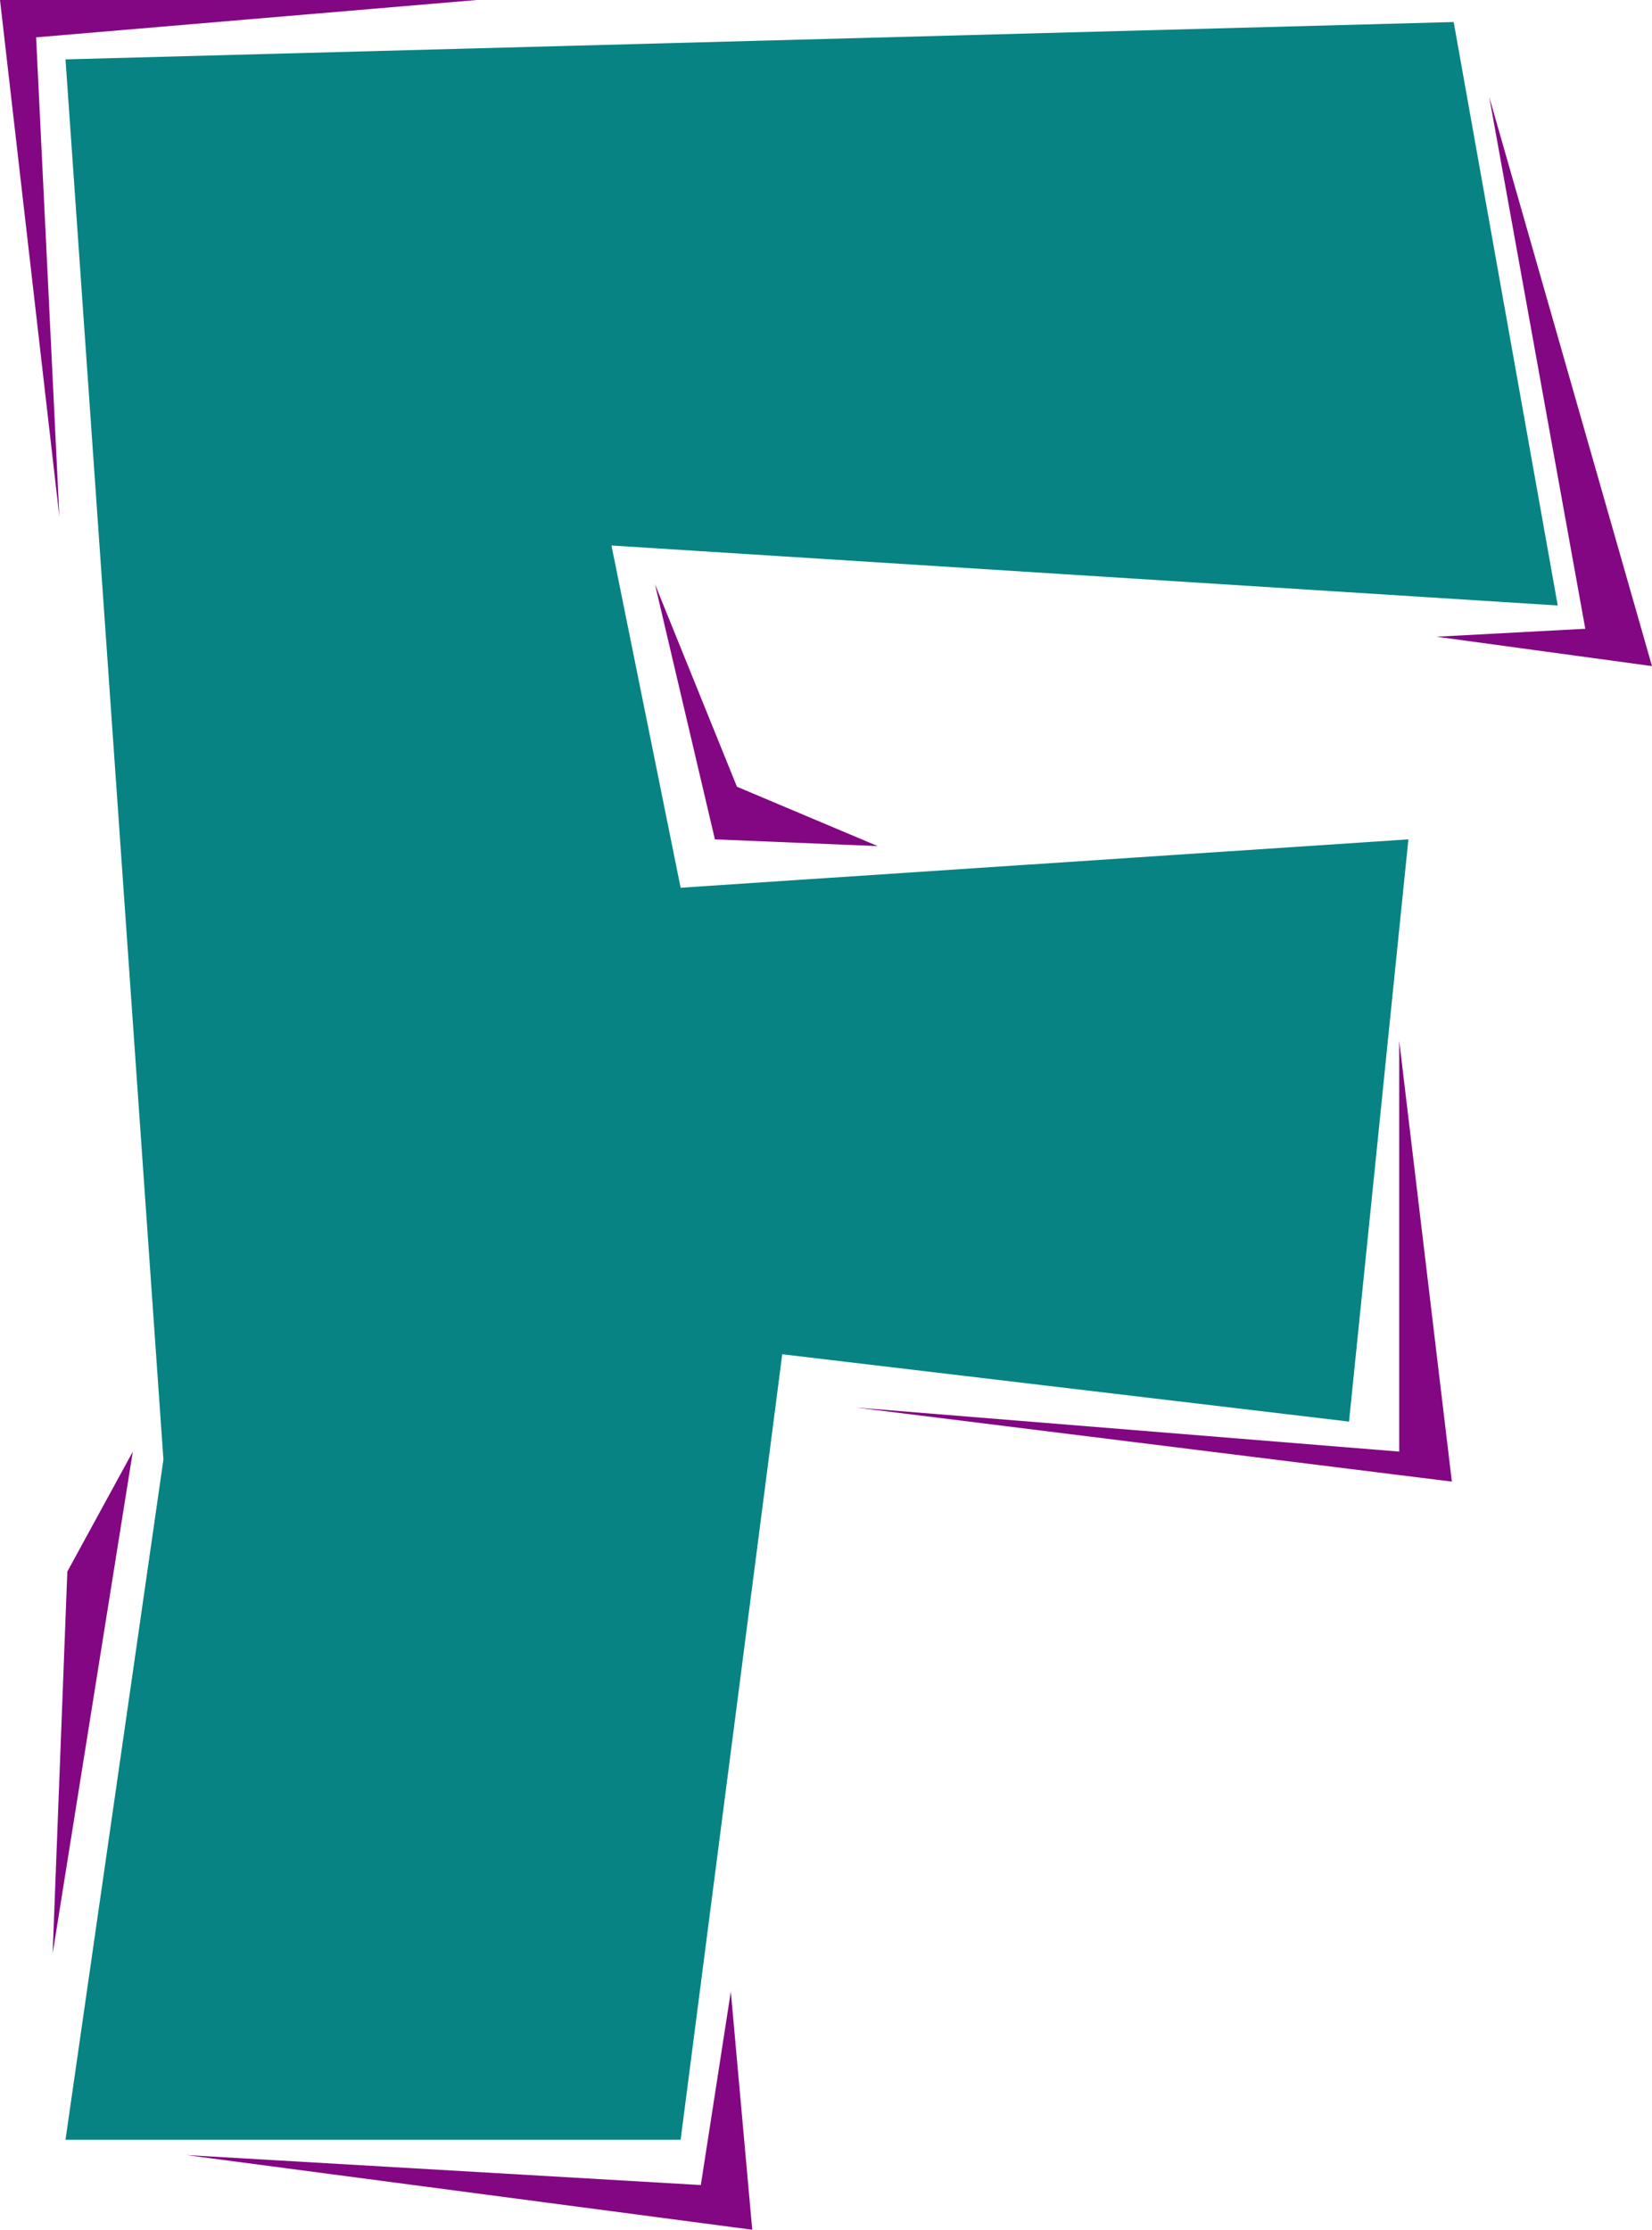 <?xml version="1.0" encoding="UTF-8" standalone="no"?>
<svg
   version="1.0"
   width="115.389mm"
   height="155.711mm"
   id="svg7"
   sodipodi:docname="Chiseled F.wmf"
   xmlns:inkscape="http://www.inkscape.org/namespaces/inkscape"
   xmlns:sodipodi="http://sodipodi.sourceforge.net/DTD/sodipodi-0.dtd"
   xmlns="http://www.w3.org/2000/svg"
   xmlns:svg="http://www.w3.org/2000/svg">
  <sodipodi:namedview
     id="namedview7"
     pagecolor="#ffffff"
     bordercolor="#000000"
     borderopacity="0.25"
     inkscape:showpageshadow="2"
     inkscape:pageopacity="0.0"
     inkscape:pagecheckerboard="0"
     inkscape:deskcolor="#d1d1d1"
     inkscape:document-units="mm" />
  <defs
     id="defs1">
    <pattern
       id="WMFhbasepattern"
       patternUnits="userSpaceOnUse"
       width="6"
       height="6"
       x="0"
       y="0" />
  </defs>
  <path
     style="fill:#078383;fill-opacity:1;fill-rule:evenodd;stroke:none"
     d="M 17.29,564.761 43.143,385.233 17.29,15.674 383.762,5.817 411.232,159.814 161.423,143.978 l 18.259,90.329 192.124,-12.766 -15.674,153.673 -149.627,-17.775 -26.823,207.321 z"
     id="path1" />
  <path
     style="fill:#830783;fill-opacity:1;fill-rule:evenodd;stroke:none"
     d="M 9.533,9.857 15.674,136.383 0,0 h 125.874 z"
     id="path2" />
  <path
     style="fill:#830783;fill-opacity:1;fill-rule:evenodd;stroke:none"
     d="m 172.895,154.158 15.835,67.383 42.981,1.778 -37.164,-15.674 z"
     id="path3" />
  <path
     style="fill:#830783;fill-opacity:1;fill-rule:evenodd;stroke:none"
     d="m 225.895,371.498 143.487,11.635 V 274.705 l 13.896,116.346 z"
     id="path4" />
  <path
     style="fill:#830783;fill-opacity:1;fill-rule:evenodd;stroke:none"
     d="M 192.931,525.656 185.014,576.719 49.122,568.801 198.587,588.515 Z"
     id="path5" />
  <path
     style="fill:#830783;fill-opacity:1;fill-rule:evenodd;stroke:none"
     d="M 35.064,383.133 13.896,515.637 17.774,414.804 Z"
     id="path6" />
  <path
     style="fill:#830783;fill-opacity:1;fill-rule:evenodd;stroke:none"
     d="m 393.134,25.531 25.369,140.423 -39.265,2.101 56.878,7.756 z"
     id="path7" />
</svg>

